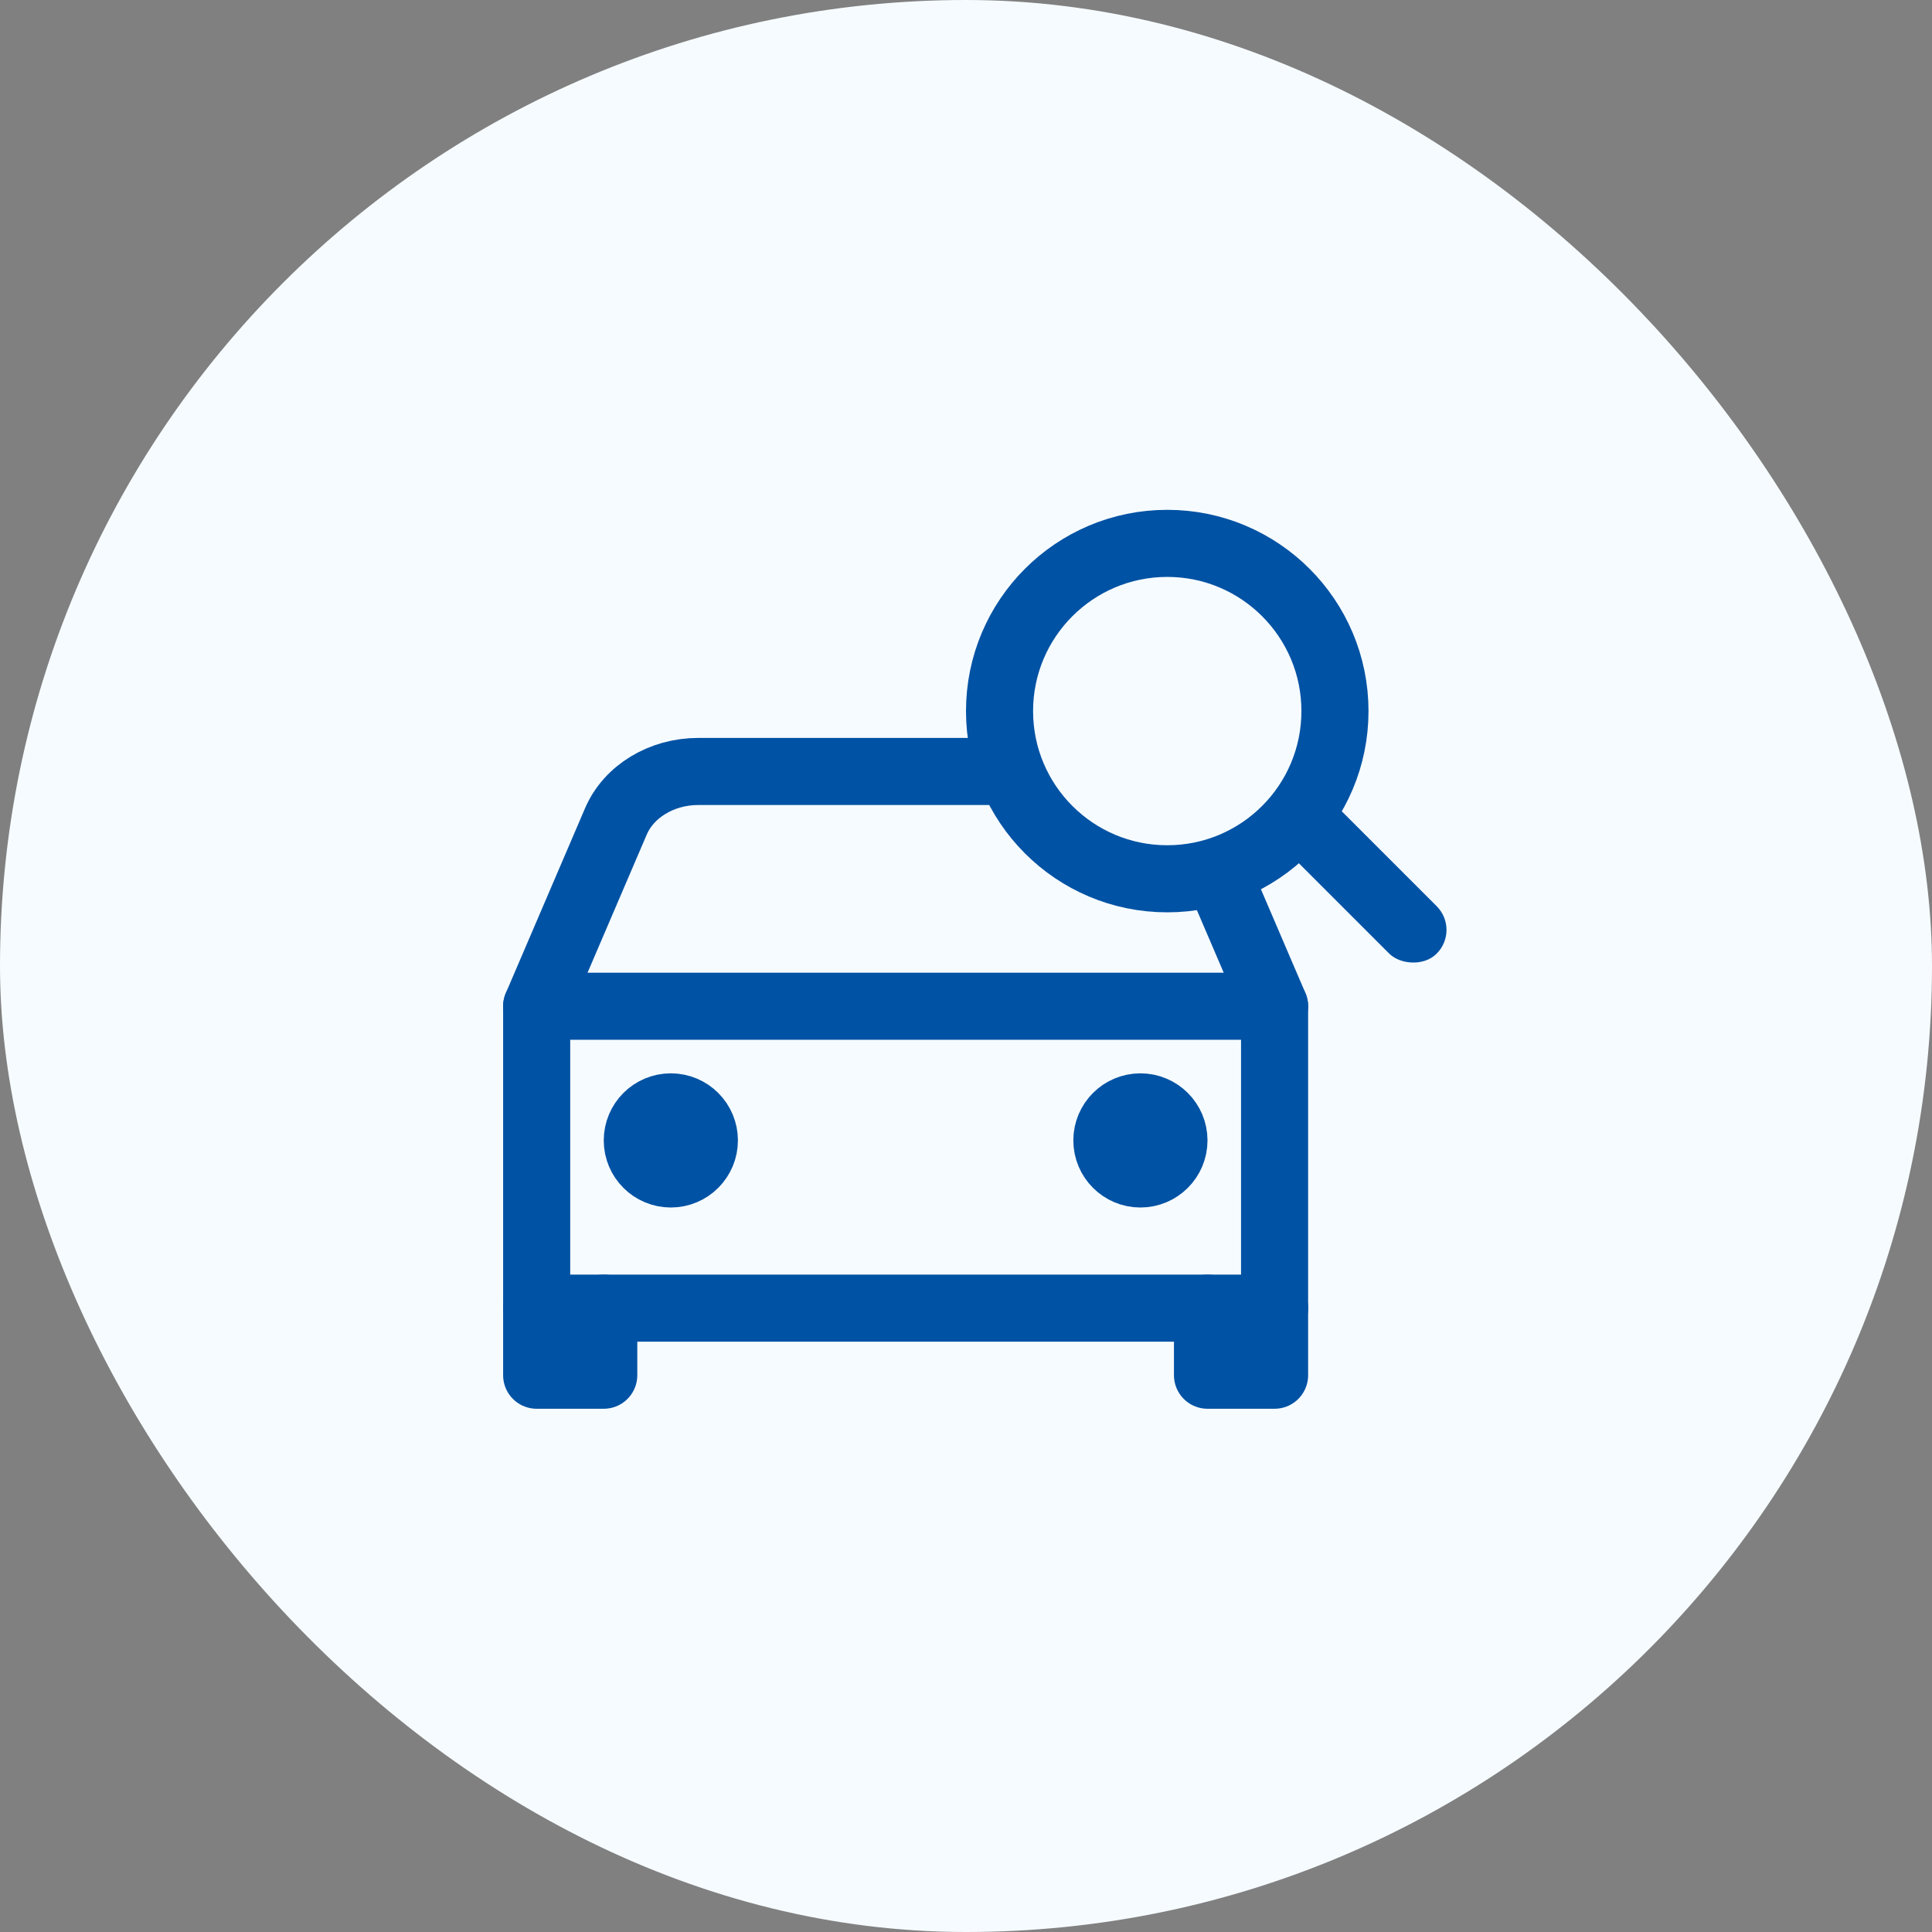 <svg width="72" height="72" viewBox="0 0 72 72" fill="none" xmlns="http://www.w3.org/2000/svg">
<rect x="0" y="0" width="72" height="72" fill="#808080" stroke="none"/>
<rect width="72" height="72" rx="36" fill="#F6FBFF"/>
<path d="M20 37.5L22.952 30.613C23.432 29.492 24.656 28.75 26.024 28.75H41.476C42.844 28.75 44.068 29.492 44.548 30.613L47.5 37.5" stroke="#0052A4" stroke-width="2.5" stroke-linecap="round" stroke-linejoin="round"/>
<path d="M20 37.5H47.5V48.75H20V37.5Z" stroke="#0052A4" stroke-width="2.5" stroke-linecap="round" stroke-linejoin="round"/>
<path d="M22.5 48.75V51.25H20V48.75" stroke="#0052A4" stroke-width="2.5" stroke-linecap="round" stroke-linejoin="round"/>
<path d="M47.5 48.75V51.25H45V48.75" stroke="#0052A4" stroke-width="2.5" stroke-linecap="round" stroke-linejoin="round"/>
<path d="M25 43.75C25.69 43.75 26.25 43.19 26.25 42.5C26.25 41.81 25.69 41.25 25 41.25C24.31 41.25 23.75 41.81 23.75 42.5C23.75 43.19 24.31 43.75 25 43.75Z" stroke="#0052A4" stroke-width="2.5" stroke-linecap="round" stroke-linejoin="round"/>
<path d="M42.5 43.75C43.19 43.75 43.75 43.19 43.75 42.5C43.75 41.81 43.19 41.25 42.5 41.25C41.81 41.25 41.25 41.81 41.25 42.5C41.25 43.19 41.81 43.75 42.5 43.75Z" stroke="#0052A4" stroke-width="2.5" stroke-linecap="round" stroke-linejoin="round"/>
<circle cx="43.5" cy="26.5" r="6.25" fill="#F6FBFF" stroke="#0052A4" stroke-width="2.5"/>
<rect x="47" y="30.766" width="2.5" height="8" rx="1.25" transform="rotate(-45 47 30.766)" fill="#0052A4"/>
</svg>
